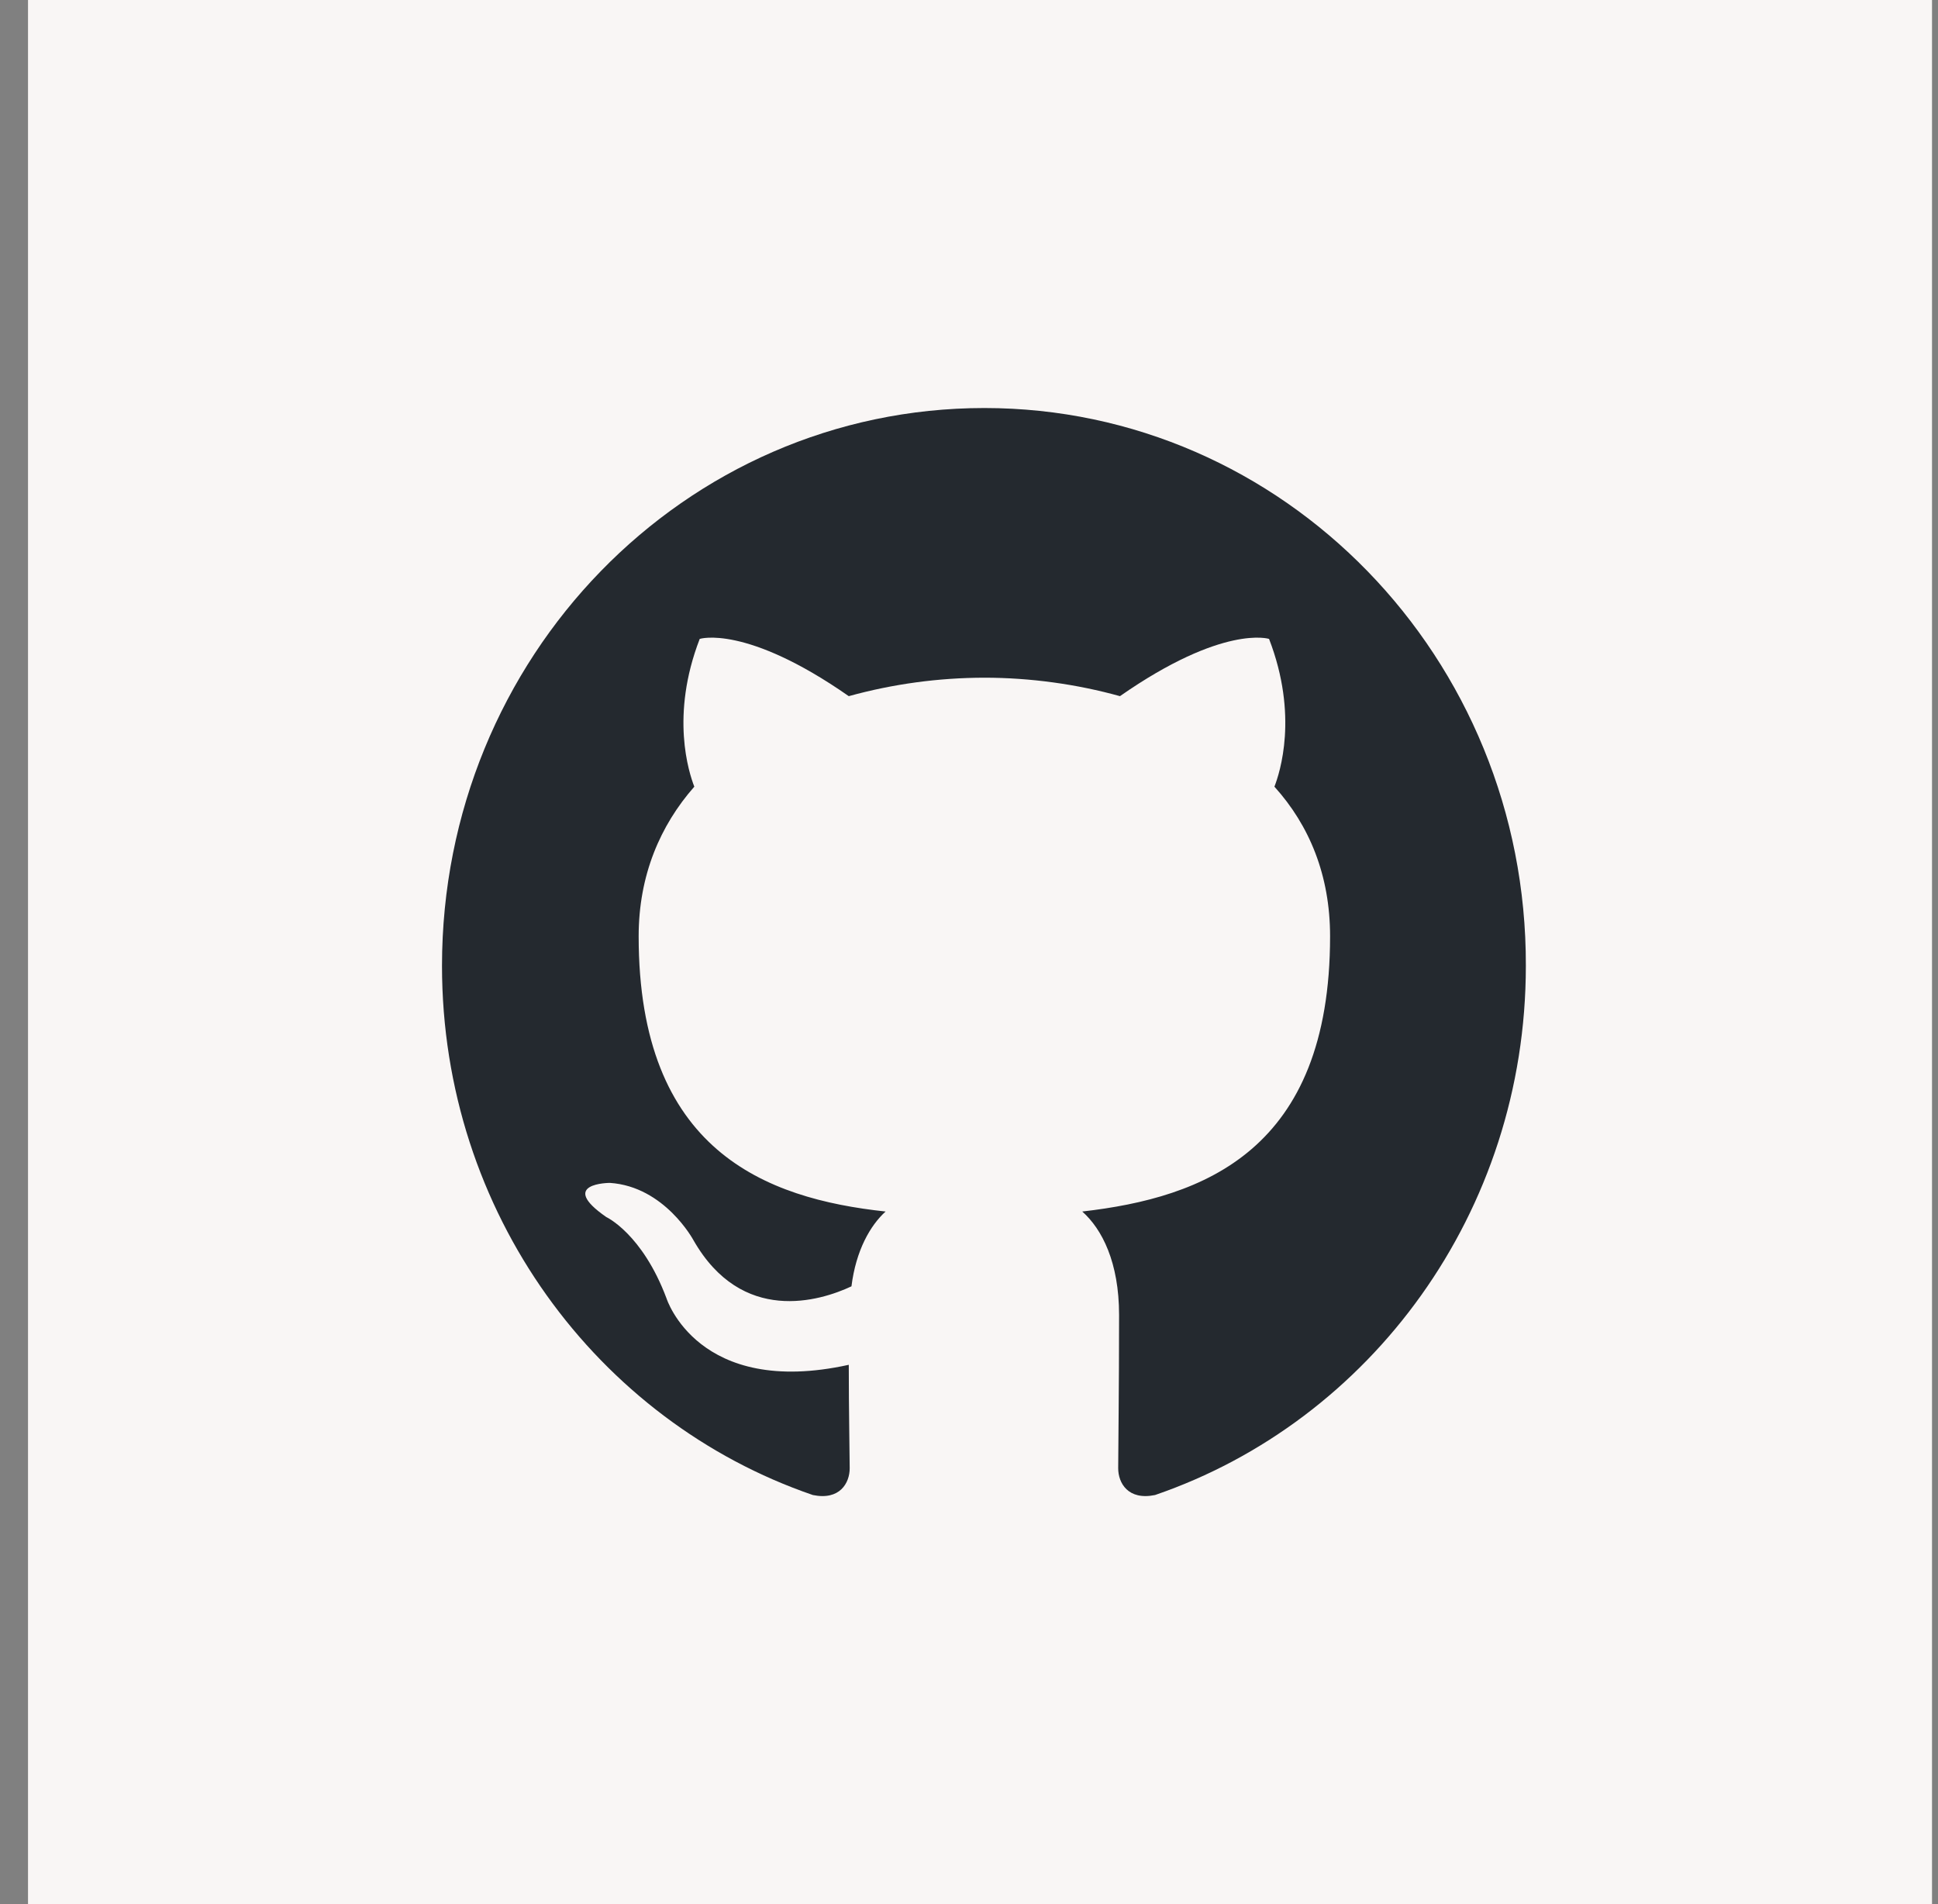 <svg width="57" height="56" viewBox="0 0 57 56" fill="none" xmlns="http://www.w3.org/2000/svg">
<rect x="0" y="0" width="57" height="56" fill="#808080" stroke="none"/>
<rect width="56" height="56" transform="translate(0.824)" fill="#F9F6F5"/>
<g clip-path="url(#clip0_2043_70584)">
<path fill-rule="evenodd" clip-rule="evenodd" d="M28.952 12C20.131 12 13 19.333 13 28.406C13 35.658 17.569 41.796 23.908 43.969C24.7 44.132 24.991 43.616 24.991 43.182C24.991 42.801 24.964 41.498 24.964 40.139C20.527 41.117 19.603 38.184 19.603 38.184C18.89 36.282 17.833 35.794 17.833 35.794C16.381 34.789 17.939 34.789 17.939 34.789C19.55 34.897 20.395 36.473 20.395 36.473C21.821 38.971 24.119 38.265 25.043 37.831C25.175 36.771 25.598 36.038 26.047 35.631C22.508 35.25 18.784 33.838 18.784 27.536C18.784 25.744 19.418 24.277 20.421 23.136C20.263 22.729 19.708 21.045 20.58 18.79C20.58 18.79 21.927 18.356 24.964 20.474C26.264 20.115 27.605 19.933 28.952 19.931C30.299 19.931 31.672 20.121 32.94 20.474C35.978 18.356 37.325 18.79 37.325 18.79C38.196 21.045 37.641 22.729 37.483 23.136C38.513 24.277 39.12 25.744 39.12 27.536C39.12 33.838 35.397 35.223 31.831 35.631C32.412 36.147 32.914 37.124 32.914 38.673C32.914 40.873 32.888 42.638 32.888 43.181C32.888 43.616 33.178 44.132 33.971 43.969C40.309 41.796 44.878 35.658 44.878 28.406C44.904 19.333 37.747 12 28.952 12Z" fill="#24292F"/>
</g>
<defs>
<clipPath id="clip0_2043_70584">
<rect width="32" height="32" fill="white" transform="translate(13 12)"/>
</clipPath>
</defs>
</svg>
